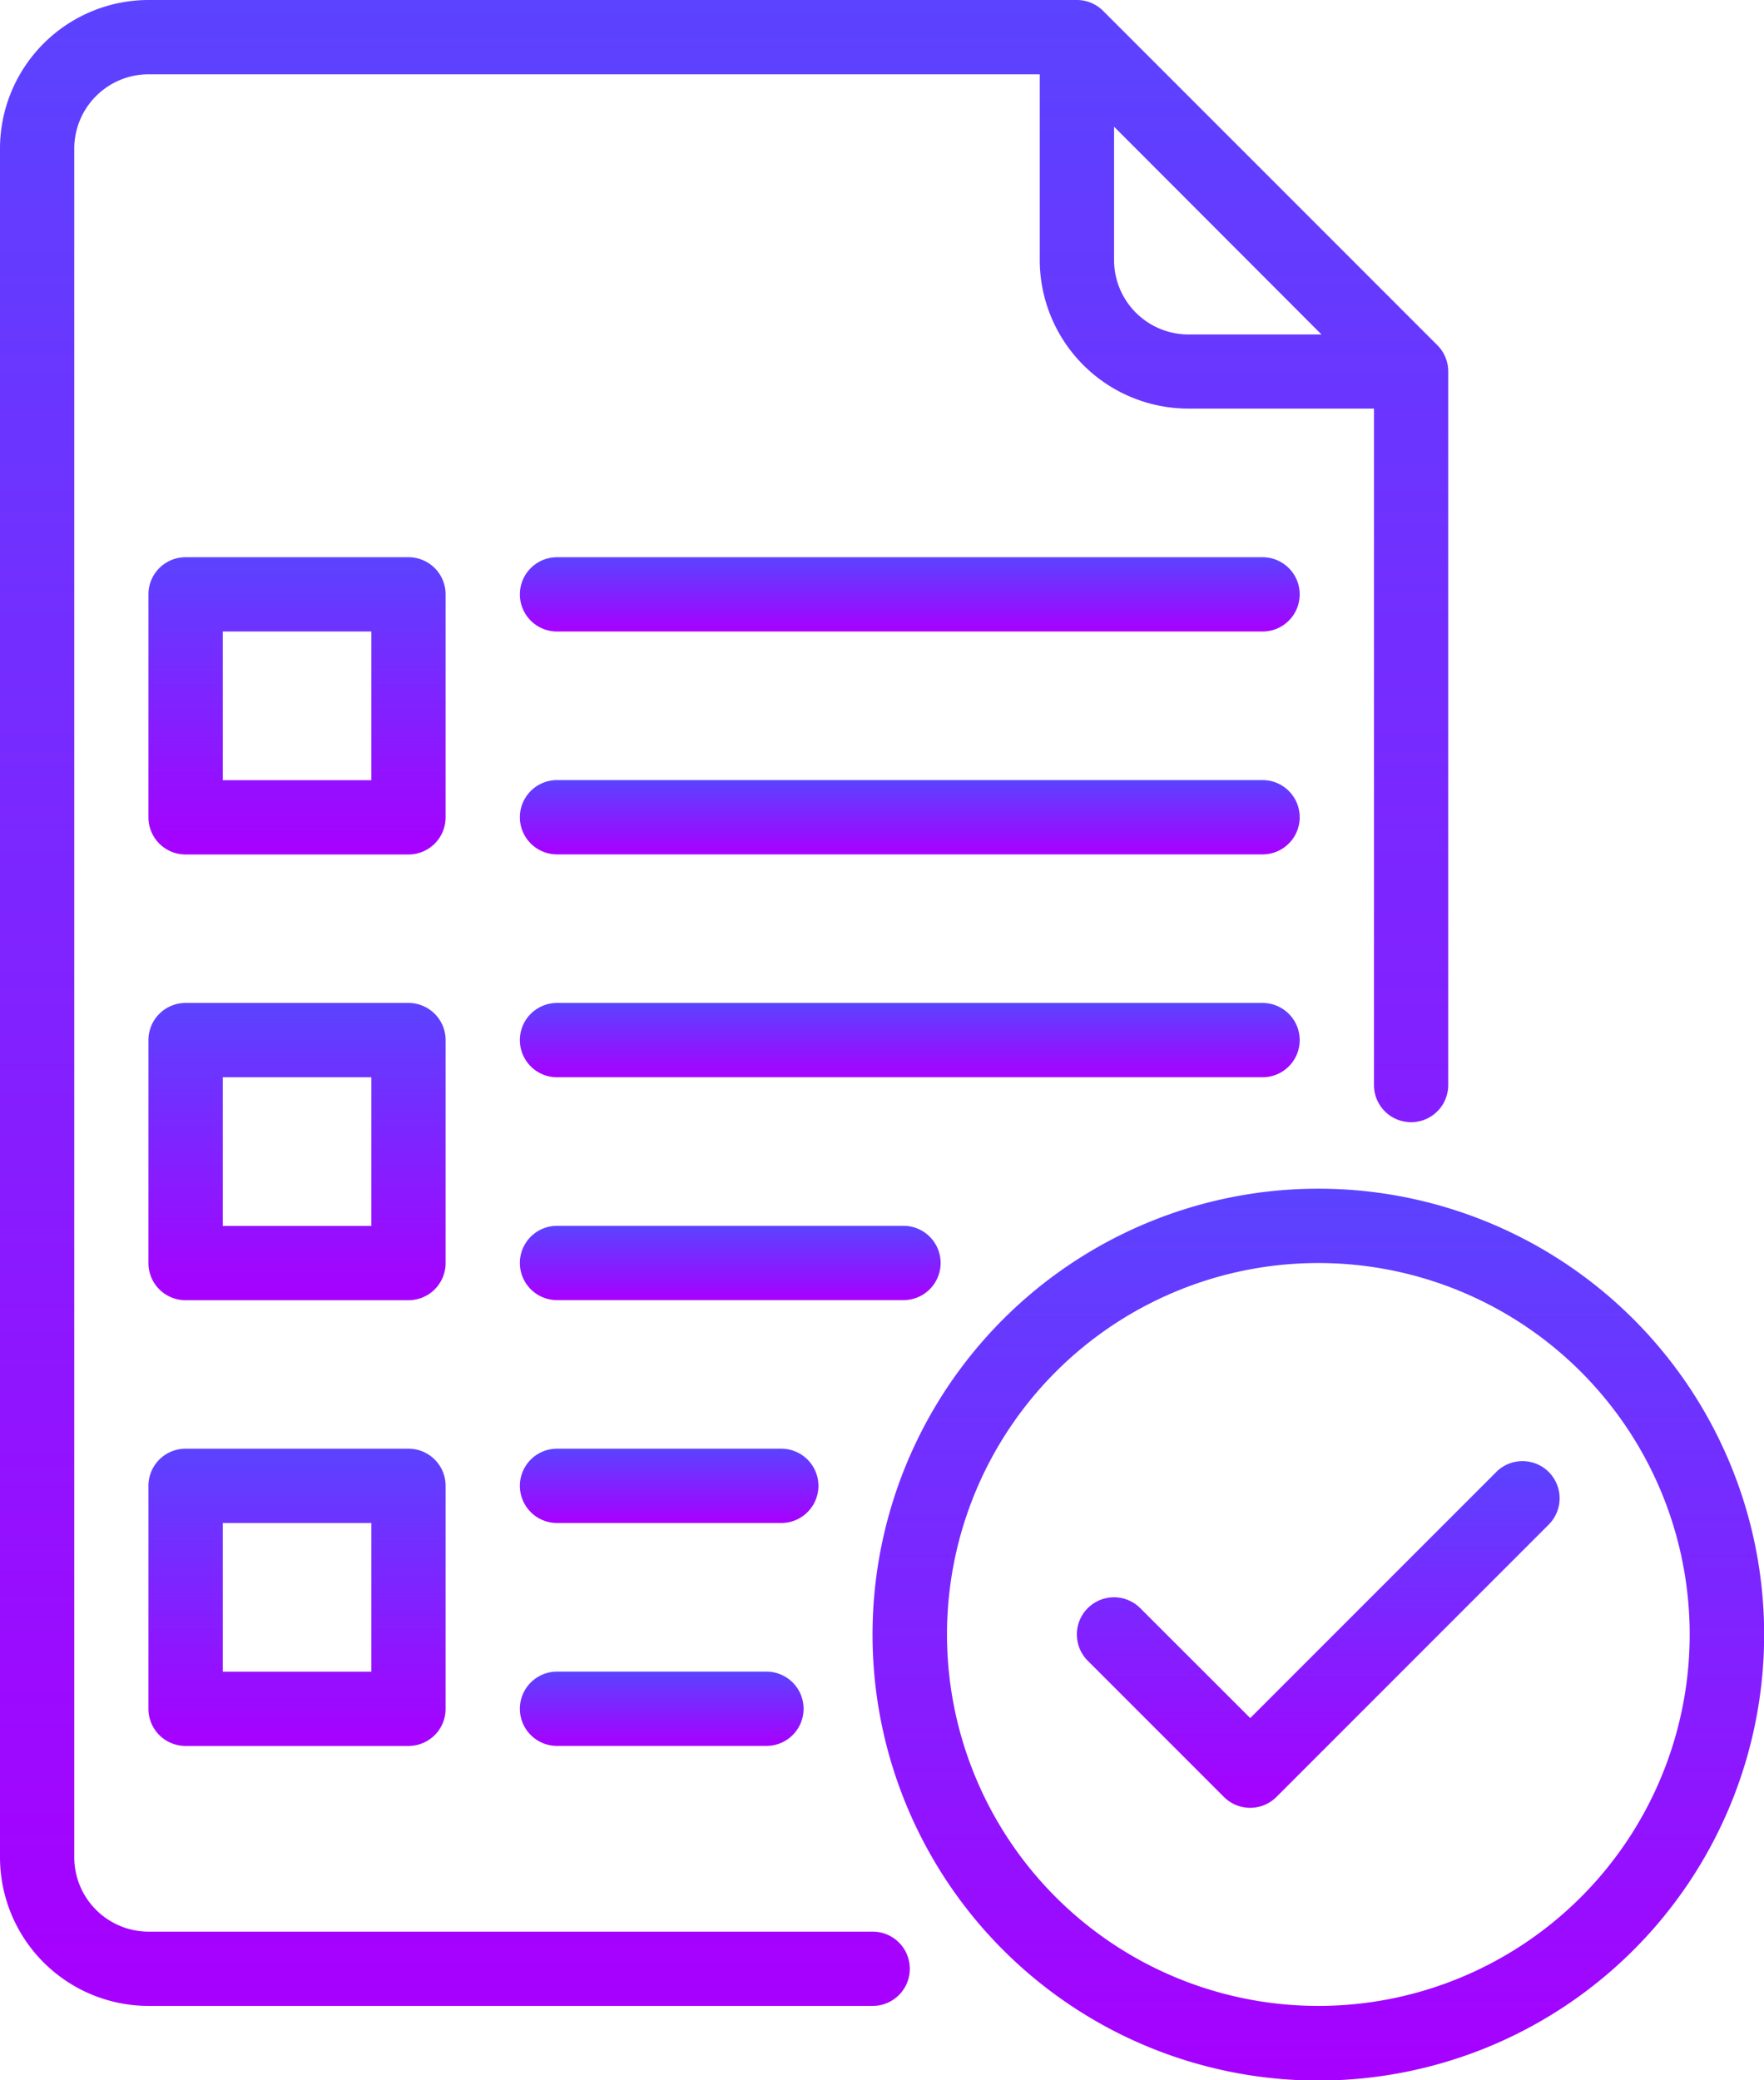 <svg xmlns="http://www.w3.org/2000/svg" xmlns:xlink="http://www.w3.org/1999/xlink" width="34.82" height="41.05" viewBox="0 0 34.82 41.05">
  <defs>
    <linearGradient id="linear-gradient" x1="0.5" x2="0.5" y2="1" gradientUnits="objectBoundingBox">
      <stop offset="0" stop-color="#5b43ff"/>
      <stop offset="1" stop-color="#a700ff"/>
    </linearGradient>
  </defs>
  <g id="list" transform="translate(-8.25 -4)">
    <path id="Path_41203" data-name="Path 41203" d="M25.476,42.118H11.182a1.468,1.468,0,0,1-1.466-1.466V6.932a1.468,1.468,0,0,1,1.466-1.466H28.774V9.131a2.935,2.935,0,0,0,2.932,2.932h3.665V25.412a.733.733,0,1,0,1.466,0V11.33a.733.733,0,0,0-.215-.518l-6.6-6.6A.732.732,0,0,0,29.507,4H11.182A2.935,2.935,0,0,0,8.25,6.932v33.72a2.935,2.935,0,0,0,2.932,2.932H25.476a.733.733,0,1,0,0-1.466ZM30.241,9.131V6.5L34.335,10.6H31.707a1.468,1.468,0,0,1-1.466-1.466Z" fill="url(#linear-gradient)"/>
    <path id="Path_41204" data-name="Path 41204" d="M36.91,19H22.983a.733.733,0,0,0,0,1.466H36.91a.733.733,0,1,0,0-1.466Z" transform="translate(-3.738 -4.004)" fill="url(#linear-gradient)"/>
    <path id="Path_41205" data-name="Path 41205" d="M36.91,25H22.983a.733.733,0,0,0,0,1.466H36.91a.733.733,0,1,0,0-1.466Z" transform="translate(-3.738 -5.606)" fill="url(#linear-gradient)"/>
    <path id="Path_41206" data-name="Path 41206" d="M18.114,19.733A.733.733,0,0,0,17.381,19h-4.4a.733.733,0,0,0-.733.733v4.4a.733.733,0,0,0,.733.733h4.4a.733.733,0,0,0,.733-.733ZM16.648,23.4H13.716V20.466h2.932Z" transform="translate(-1.068 -4.004)" fill="url(#linear-gradient)"/>
    <path id="Path_41207" data-name="Path 41207" d="M37.643,31.733A.733.733,0,0,0,36.91,31H22.983a.733.733,0,0,0,0,1.466H36.91a.733.733,0,0,0,.733-.733Z" transform="translate(-3.738 -7.208)" fill="url(#linear-gradient)"/>
    <path id="Path_41208" data-name="Path 41208" d="M30.555,37.733A.733.733,0,0,0,29.822,37H22.983a.733.733,0,1,0,0,1.466h6.839a.733.733,0,0,0,.733-.733Z" transform="translate(-3.738 -8.81)" fill="url(#linear-gradient)"/>
    <path id="Path_41209" data-name="Path 41209" d="M18.114,31.733A.733.733,0,0,0,17.381,31h-4.4a.733.733,0,0,0-.733.733v4.4a.733.733,0,0,0,.733.733h4.4a.733.733,0,0,0,.733-.733ZM16.648,35.4H13.716V32.466h2.932Z" transform="translate(-1.068 -7.208)" fill="url(#linear-gradient)"/>
    <path id="Path_41210" data-name="Path 41210" d="M28.143,43.733A.733.733,0,0,0,27.41,43H22.983a.733.733,0,1,0,0,1.466H27.41A.733.733,0,0,0,28.143,43.733Z" transform="translate(-3.738 -10.412)" fill="url(#linear-gradient)"/>
    <path id="Path_41211" data-name="Path 41211" d="M22.983,49a.733.733,0,1,0,0,1.466h4.134a.733.733,0,1,0,0-1.466Z" transform="translate(-3.738 -12.013)" fill="url(#linear-gradient)"/>
    <path id="Path_41212" data-name="Path 41212" d="M17.381,43h-4.4a.733.733,0,0,0-.733.733v4.4a.733.733,0,0,0,.733.733h4.4a.733.733,0,0,0,.733-.733v-4.4A.733.733,0,0,0,17.381,43Zm-.733,4.4H13.716V44.466h2.932Z" transform="translate(-1.068 -10.412)" fill="url(#linear-gradient)"/>
    <path id="Path_41213" data-name="Path 41213" d="M40.547,36a8.8,8.8,0,1,0,8.8,8.8A8.8,8.8,0,0,0,40.547,36Zm0,16.127a7.33,7.33,0,1,1,7.33-7.33,7.33,7.33,0,0,1-7.33,7.33Z" transform="translate(-6.274 -8.543)" fill="url(#linear-gradient)"/>
    <path id="Path_41214" data-name="Path 41214" d="M45.528,43.548l-4.857,4.857L38.5,46.236a.733.733,0,1,0-1.037,1.037l2.688,2.688a.733.733,0,0,0,1.037,0l5.375-5.375a.733.733,0,1,0-1.037-1.037Z" transform="translate(-7.742 -10.501)" fill="url(#linear-gradient)"/>
  </g>
</svg>
